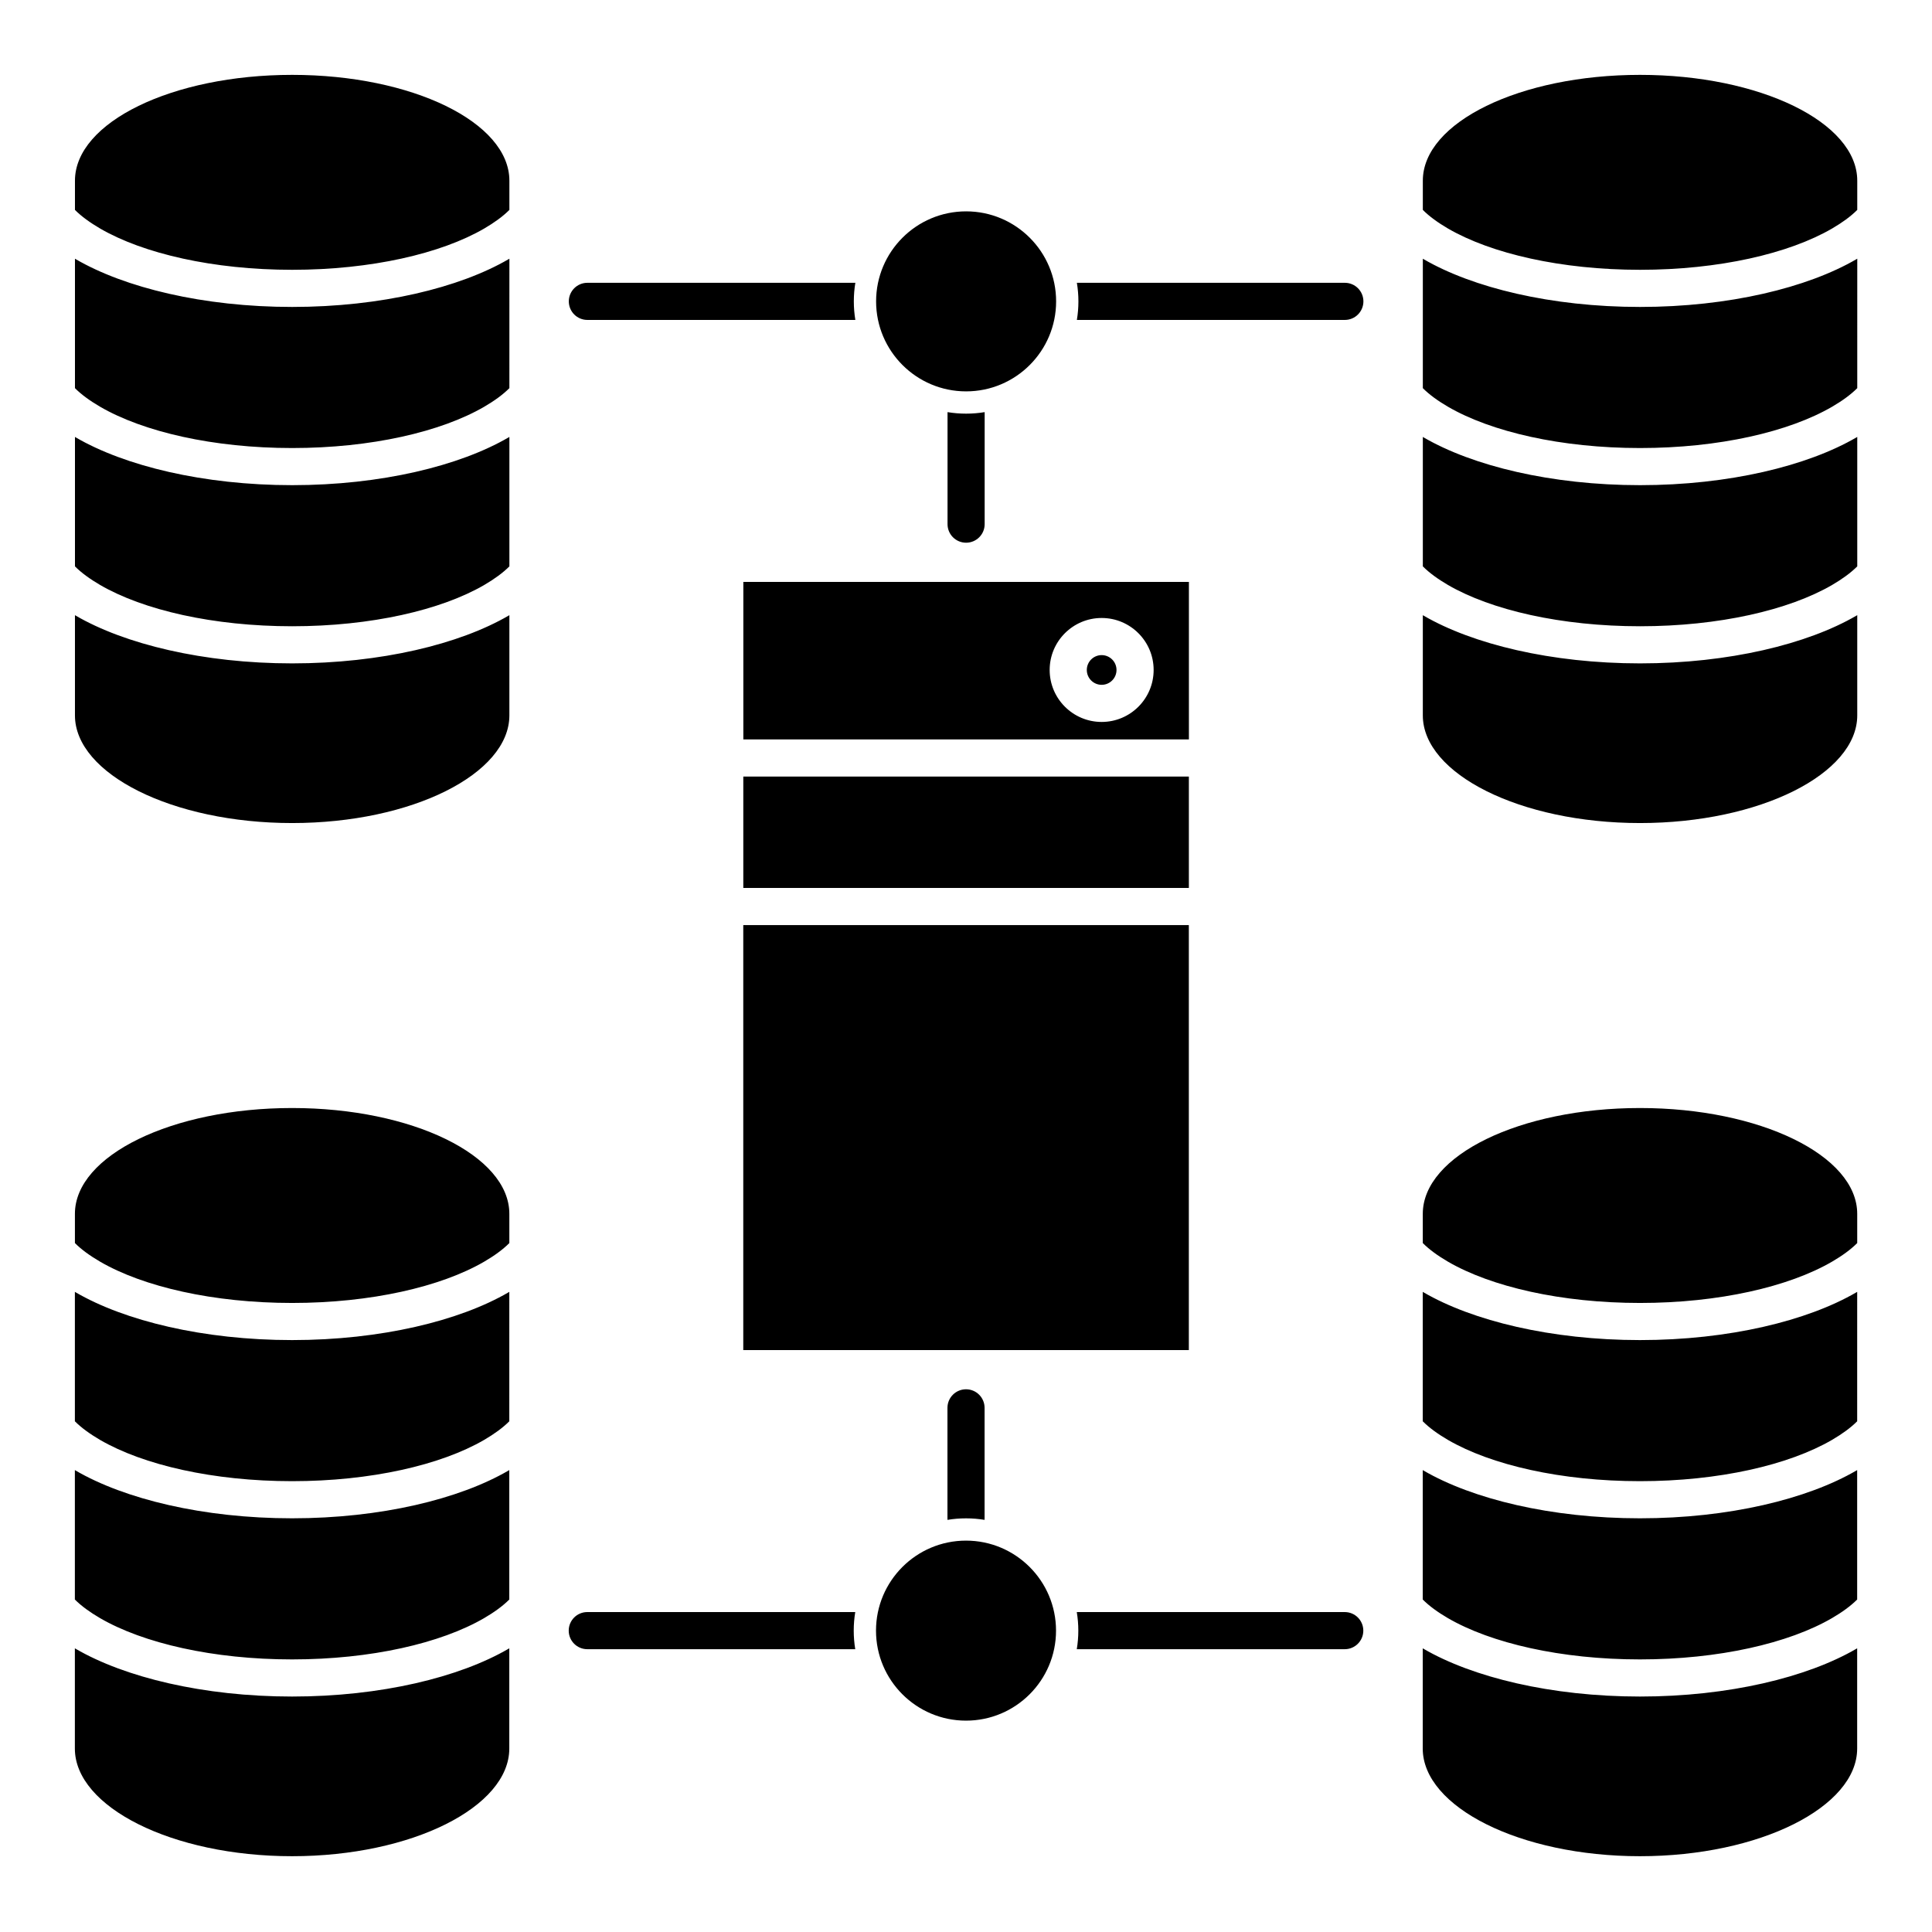 <?xml version="1.0" encoding="UTF-8"?>
<!-- Uploaded to: ICON Repo, www.iconrepo.com, Generator: ICON Repo Mixer Tools -->
<svg fill="#000000" width="800px" height="800px" version="1.1" viewBox="144 144 512 512" xmlns="http://www.w3.org/2000/svg">
 <path d="m163.84 580.82v26.559c0 15.477 25.797 28.535 57.566 28.535 31.77 0 57.562-13.059 57.562-28.535v-26.559l-0.215 0.125c-12.945 7.539-33.797 12.656-57.348 12.656-23.551 0-44.406-5.117-57.352-12.656zm357.2 0v26.559c0 15.477 25.793 28.535 57.562 28.535 31.773 0 57.566-13.059 57.566-28.535v-26.559l-0.219 0.125c-12.938 7.539-33.801 12.656-57.348 12.656-23.551 0-44.402-5.117-57.348-12.656zm-144.89-4.684c0-13.168 10.688-23.855 23.855-23.855 13.164 0 23.852 10.688 23.852 23.855 0 13.164-10.688 23.852-23.852 23.852-13.168 0-23.855-10.688-23.855-23.852zm-212.31-42.551v34.305c1.738 1.738 4.008 3.375 6.652 4.918 11.477 6.672 30.035 10.953 50.914 10.953s39.438-4.281 50.914-10.953c2.644-1.543 4.91-3.18 6.648-4.918v-34.305l-0.215 0.129c-12.945 7.539-33.797 12.652-57.348 12.652-23.551 0-44.406-5.113-57.352-12.652zm357.2 0v34.305c1.738 1.738 4.004 3.375 6.648 4.918 11.477 6.672 30.039 10.953 50.914 10.953 20.883 0 39.441-4.281 50.914-10.953 2.648-1.543 4.91-3.18 6.652-4.918v-34.305l-0.219 0.129c-12.938 7.539-33.801 12.652-57.348 12.652-23.551 0-44.402-5.113-57.348-12.652zm-150.39 37.629h-71.016c-2.715 0-4.918 2.203-4.918 4.922 0 2.715 2.203 4.918 4.918 4.918h71.016c-0.266-1.605-0.402-3.246-0.402-4.918 0-1.676 0.137-3.316 0.402-4.922zm58.707 0c0.266 1.605 0.406 3.246 0.406 4.922 0 1.672-0.141 3.312-0.406 4.918h71.016c2.715 0 4.918-2.203 4.918-4.918 0-2.719-2.203-4.922-4.918-4.922zm-34.273-24.434c1.602-0.266 3.246-0.402 4.922-0.402s3.316 0.137 4.918 0.402v-29.688c0-2.715-2.203-4.918-4.918-4.918-2.719 0-4.922 2.203-4.922 4.918zm-116.11-60.426-0.215 0.129c-12.945 7.535-33.797 12.652-57.348 12.652-23.551 0-44.406-5.117-57.352-12.652l-0.215-0.129v34.301c1.738 1.742 4.008 3.375 6.652 4.922 11.477 6.672 30.035 10.949 50.914 10.949s39.438-4.277 50.914-10.949c2.644-1.547 4.91-3.18 6.648-4.922zm357.2 0-0.219 0.129c-12.938 7.535-33.801 12.652-57.348 12.652-23.551 0-44.402-5.117-57.348-12.652l-0.215-0.129v34.301c1.738 1.742 4.004 3.375 6.648 4.922 11.477 6.672 30.039 10.949 50.914 10.949 20.883 0 39.441-4.277 50.914-10.949 2.648-1.547 4.91-3.18 6.652-4.922zm-177.12-97.199h-118.08v112.63h118.08zm-295.2 84.27c1.738 1.742 4.008 3.375 6.652 4.918 11.477 6.672 30.035 10.953 50.914 10.953s39.438-4.281 50.914-10.953c2.644-1.543 4.91-3.176 6.648-4.918v-7.746c0-15.477-25.793-28.043-57.562-28.043-31.77 0-57.566 12.566-57.566 28.043zm357.2 0c1.738 1.742 4.004 3.375 6.648 4.918 11.477 6.672 30.039 10.953 50.914 10.953 20.883 0 39.441-4.281 50.914-10.953 2.648-1.543 4.91-3.176 6.652-4.918v-7.746c0-15.477-25.793-28.043-57.566-28.043-31.77 0-57.562 12.566-57.562 28.043zm-61.992-123.63v29.523h-118.08v-29.523h118.08zm-295.2-42.773v26.559c0 15.48 25.797 28.535 57.566 28.535 31.77 0 57.562-13.055 57.562-28.535v-26.559l-0.215 0.129c-12.945 7.535-33.797 12.652-57.348 12.652-23.551 0-44.406-5.117-57.352-12.652zm357.2 0v26.559c0 15.48 25.793 28.535 57.562 28.535 31.773 0 57.566-13.055 57.566-28.535v-26.559l-0.219 0.129c-12.938 7.535-33.801 12.652-57.348 12.652-23.551 0-44.402-5.117-57.348-12.652zm-180.07 32.934h118.08v-41.738h-118.08zm94.957-32.184c-7.602 0-13.777 6.168-13.777 13.773s6.176 13.777 13.777 13.777c7.606 0 13.777-6.172 13.777-13.777s-6.172-13.773-13.777-13.773zm0 9.84c2.172 0 3.938 1.762 3.938 3.934 0 2.176-1.766 3.938-3.938 3.938-2.172 0-3.934-1.762-3.934-3.938 0-2.172 1.762-3.934 3.934-3.934zm85.117-57.82v34.301c1.738 1.742 4.004 3.375 6.648 4.922 11.477 6.672 30.039 10.949 50.914 10.949 20.883 0 39.441-4.277 50.914-10.949 2.648-1.547 4.91-3.18 6.652-4.922v-34.301l-0.219 0.125c-12.938 7.539-33.801 12.656-57.348 12.656-23.551 0-44.402-5.117-57.348-12.656zm-357.2 0v34.301c1.738 1.742 4.008 3.375 6.652 4.922 11.477 6.672 30.035 10.949 50.914 10.949s39.438-4.277 50.914-10.949c2.644-1.547 4.91-3.18 6.648-4.922v-34.301l-0.215 0.125c-12.945 7.539-33.797 12.656-57.348 12.656-23.551 0-44.406-5.117-57.352-12.656zm241.08-6.574c-1.602 0.266-3.242 0.402-4.918 0.402s-3.32-0.137-4.922-0.402v29.688c0 2.715 2.203 4.918 4.922 4.918 2.715 0 4.918-2.203 4.918-4.918zm-125.95-40.66-0.215 0.129c-12.945 7.539-33.797 12.656-57.348 12.656-23.551 0-44.406-5.117-57.352-12.656l-0.215-0.129v34.305c1.738 1.742 4.008 3.375 6.652 4.918 11.477 6.672 30.035 10.953 50.914 10.953s39.438-4.281 50.914-10.953c2.644-1.543 4.91-3.176 6.648-4.918zm357.2 0-0.219 0.129c-12.938 7.539-33.801 12.656-57.348 12.656-23.551 0-44.402-5.117-57.348-12.656l-0.215-0.129v34.305c1.738 1.742 4.004 3.375 6.648 4.918 11.477 6.672 30.039 10.953 50.914 10.953 20.883 0 39.441-4.281 50.914-10.953 2.648-1.543 4.91-3.176 6.652-4.918zm-260.02 11.309c0-13.168 10.688-23.855 23.855-23.855 13.164 0 23.852 10.688 23.852 23.855 0 13.164-10.688 23.852-23.852 23.852-13.168 0-23.855-10.688-23.855-23.852zm53.207-4.922c0.266 1.605 0.406 3.246 0.406 4.922 0 1.672-0.141 3.316-0.406 4.918h71.016c2.715 0 4.918-2.203 4.918-4.918 0-2.719-2.203-4.922-4.918-4.922zm-58.707 0h-71.016c-2.715 0-4.918 2.203-4.918 4.922 0 2.715 2.203 4.918 4.918 4.918h71.016c-0.266-1.602-0.402-3.246-0.402-4.918 0-1.676 0.137-3.316 0.402-4.922zm150.39-19.316c1.738 1.742 4.004 3.375 6.648 4.922 11.477 6.672 30.039 10.949 50.914 10.949 20.883 0 39.441-4.277 50.914-10.949 2.648-1.547 4.91-3.18 6.652-4.922v-7.742c0-15.48-25.793-28.047-57.566-28.047-31.77 0-57.562 12.566-57.562 28.047zm-357.2 0c1.738 1.742 4.008 3.375 6.652 4.922 11.477 6.672 30.035 10.949 50.914 10.949s39.438-4.277 50.914-10.949c2.644-1.547 4.91-3.18 6.648-4.922v-7.742c0-15.48-25.793-28.047-57.562-28.047-31.77 0-57.566 12.566-57.566 28.047z" fill-rule="evenodd"/>
</svg>